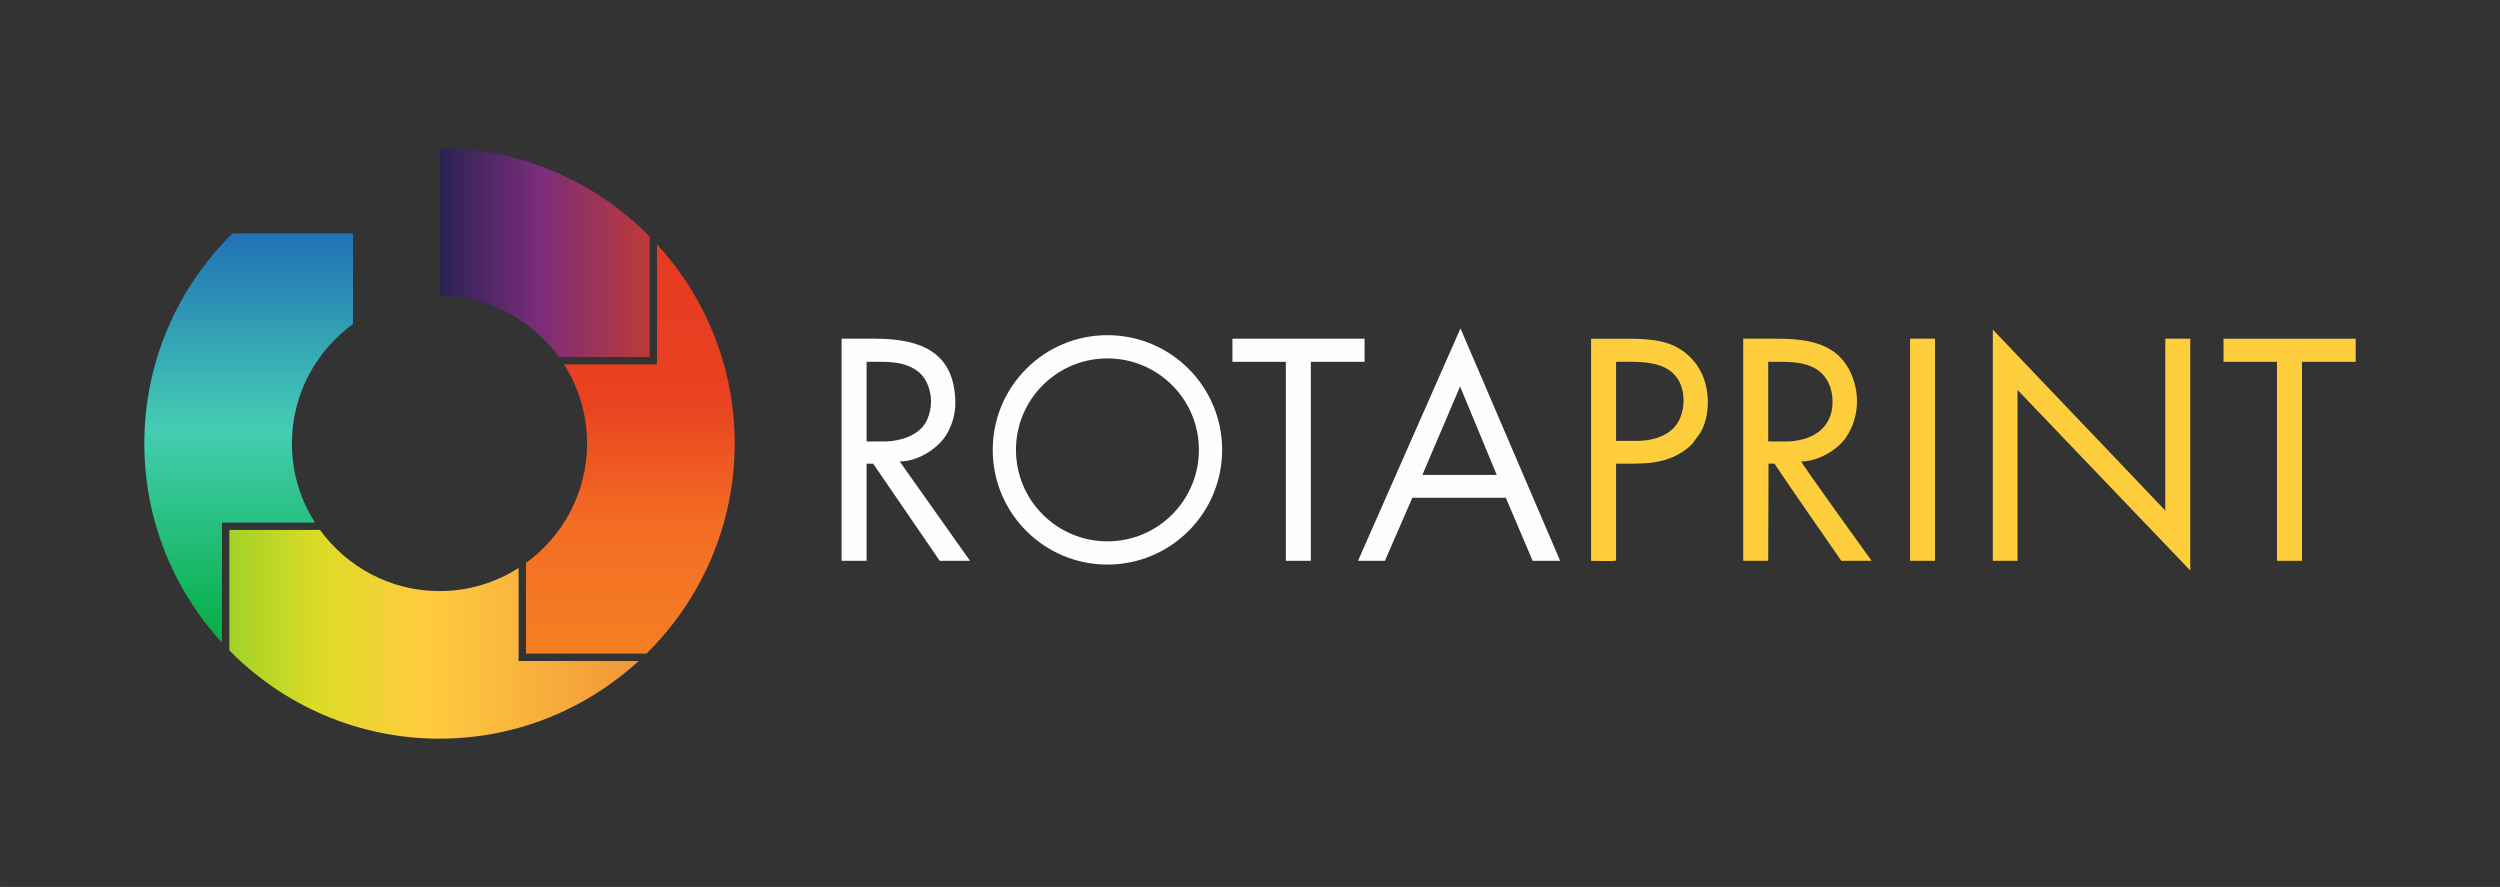 <?xml version="1.0" encoding="UTF-8"?>
<!DOCTYPE svg PUBLIC "-//W3C//DTD SVG 1.0//EN" "http://www.w3.org/TR/2001/REC-SVG-20010904/DTD/svg10.dtd">
<!-- Creator: CorelDRAW 2020 (64-Bit) -->
<svg xmlns="http://www.w3.org/2000/svg" xml:space="preserve" width="169.576mm" height="60.162mm" version="1.0" style="shape-rendering:geometricPrecision; text-rendering:geometricPrecision; image-rendering:optimizeQuality; fill-rule:evenodd; clip-rule:evenodd"
viewBox="0 0 20330.82 7212.96"
 xmlns:xlink="http://www.w3.org/1999/xlink"
 xmlns:xodm="http://www.corel.com/coreldraw/odm/2003">
 <rect x="0" y="0" width="20330.82" height="7212.96" fill="#333333" stroke="none"/>
 <defs>
  <style type="text/css">
   <![CDATA[
    .fil0 {fill:none}
    .fil6 {fill:#FEFEFE}
    .fil5 {fill:#FFCE3D}
    .fil3 {fill:url(#id0)}
    .fil1 {fill:url(#id1)}
    .fil2 {fill:url(#id2)}
    .fil4 {fill:url(#id3)}
   ]]>
  </style>
  <linearGradient id="id0" gradientUnits="userSpaceOnUse" x1="5126.06" y1="1986.3" x2="5126.06" y2="5315.46">
   <stop offset="0" style="stop-opacity:1; stop-color:#E53B21"/>
   <stop offset="0.38" style="stop-opacity:1; stop-color:#E94221"/>
   <stop offset="0.678" style="stop-opacity:1; stop-color:#F36C23"/>
   <stop offset="1" style="stop-opacity:1; stop-color:#F57F23"/>
  </linearGradient>
  <linearGradient id="id1" gradientUnits="userSpaceOnUse" x1="2022.14" y1="5226.51" x2="2022.14" y2="1897.58">
   <stop offset="0" style="stop-opacity:1; stop-color:#03AE42"/>
   <stop offset="0.522" style="stop-opacity:1; stop-color:#44CDB3"/>
   <stop offset="1" style="stop-opacity:1; stop-color:#2072B6"/>
  </linearGradient>
  <linearGradient id="id2" gradientUnits="userSpaceOnUse" x1="1865.16" y1="5158.49" x2="5194.1" y2="5158.49">
   <stop offset="0" style="stop-opacity:1; stop-color:#9FD227"/>
   <stop offset="0.212" style="stop-opacity:1; stop-color:#DCDB25"/>
   <stop offset="0.478" style="stop-opacity:1; stop-color:#FFCC40"/>
   <stop offset="1" style="stop-opacity:1; stop-color:#F29639"/>
  </linearGradient>
  <linearGradient id="id3" gradientUnits="userSpaceOnUse" x1="3574.11" y1="2054.55" x2="5283.1" y2="2054.55">
   <stop offset="0" style="stop-opacity:1; stop-color:#292352"/>
   <stop offset="0.471" style="stop-opacity:1; stop-color:#792D7B"/>
   <stop offset="1" style="stop-opacity:1; stop-color:#BE3938"/>
  </linearGradient>
 </defs>
 <g id="Layer_x0020_1">
  <rect class="fil0" y="0.01" width="20330.83" height="7212.96"/>
  <g id="_2624407830176">
   <path class="fil1" d="M1805.22 5226.51c-391.96,-427.49 -631.7,-996.63 -631.7,-1620.01 0,-667.64 275.09,-1273.05 717.59,-1708.92l979.66 0 0 737.36c-300.75,218.48 -496.95,572.83 -496.95,971.56 0,236.44 69,457.26 187.86,643.4l-756.46 0 0 976.61z"/>
   <path class="fil2" d="M5194.1 5375.41c-427.5,391.98 -996.63,631.7 -1620,631.7 -667.66,0 -1273.05,-275.08 -1708.93,-717.59l0 -979.66 737.37 0c218.48,300.75 572.83,496.97 971.56,496.97 236.44,0 457.26,-68.99 643.39,-187.86l0 756.45 976.61 0z"/>
   <path class="fil3" d="M5342.77 1986.3c392.08,427.51 631.9,996.74 631.9,1620.2 0,667.68 -275.08,1273.09 -717.58,1708.96l-979.66 0 0 -737.37c300.75,-218.47 496.97,-572.83 496.97,-971.58 0,-236.51 -69.03,-457.39 -187.98,-643.56l756.3 -0.11c0,-325.51 -0.07,-651.03 0.05,-976.53z"/>
   <path class="fil4" d="M3574.11 1205.85c667.7,0.04 1273.05,275.12 1708.98,717.72l-0.07 979.56 -737.31 0.1c-218.5,-300.67 -572.79,-496.91 -971.6,-496.94l0 -1200.43z"/>
   <g>
    <path class="fil5" d="M16206.4 4560.79l200.71 0 0 -1389.72 1404.96 1468.48 0 -1885.14 -203.25 0 0 1397.35 -1402.42 -1471.02 0 1880.06z"/>
    <path class="fil5" d="M14519.43 3590.27l-139.73 0 0 -647.85c135.08,0 299.71,-11.11 410.19,72.52 68.79,52.08 113.18,137.88 113.18,252.67 0,222.15 -175.71,322.65 -383.63,322.65zm-139.84 970.52l2.64 -790.13 48.28 0c177.27,264.76 362.71,527.17 543.7,790.13l246.44 0c-30.18,-42.66 -565.59,-781.95 -571.65,-807.92 128.8,0 289.79,-88.43 362.3,-194.11 113.66,-165.64 118.57,-384.16 23.01,-559.59 -119.35,-219.08 -362.34,-244.77 -588.55,-244.77l-269.31 0 0 1806.38c67.72,0 135.43,0 203.15,0z"/>
    <path class="fil5" d="M13312.63 3585.19l-170.21 0 0 -642.77c176.3,0 401.41,-17.1 502.58,140.19 74.57,115.96 62.14,328.62 -60.46,421.33 -17.37,13.14 -31.24,23.24 -52.55,33.85 -65.13,32.42 -140.26,47.41 -219.35,47.41zm-373.46 975.6c34.01,0 183,5.34 203.24,-2.54l0.01 -787.58c104.64,0 210.9,2.66 302.48,-10.02 125.93,-17.43 234.77,-67.68 316.84,-150.62l66.16 -91.37c80.38,-133.01 78.3,-348.22 8.13,-487.31 -34.8,-68.97 -71.6,-113.49 -129,-160.64 -113.61,-93.35 -258.67,-116.28 -462.98,-116.28l-304.87 0 0 1806.38z"/>
    <path class="fil5" d="M15736.38 4560.79l0 -1806.38c-67.75,0 -135.5,0 -203.25,0 0,602.14 0,1204.26 0,1806.38 67.75,0 135.5,0 203.25,0z"/>
    <path class="fil5" d="M18082.64 2942.42l434.44 0 0 1618.37 203.25 0 0 -1618.37 436.98 0 0 -188.02 -1074.68 0 0 188.02z"/>
   </g>
   <g>
    <path class="fil6" d="M7187.21 3590.27l-139.73 0 0 -647.85c90.11,0 200.71,-4.57 283.55,16.23 86.71,21.8 161.65,63.67 203.43,147.18 48.57,97.08 48.66,214 3.36,311.67 -55.4,119.48 -209.63,172.76 -350.6,172.76zm-342.99 970.52l203.25 0 0 -790.13 53.35 0 541.15 790.13 246.45 0 -571.65 -807.92c137.96,0 294.34,-92.15 370.46,-203.72 48.05,-70.41 81.78,-171.67 81.78,-266.29 0,-414.43 -273.76,-528.45 -652.95,-528.45l-271.84 0 0 1806.38z"/>
    <path class="fil6" d="M11873.94 3142.89l297.96 719.22 -604.66 0 306.71 -719.22zm-830.09 1417.89l218.5 0 223.56 -513.21 759.65 0 218.49 513.21 223.58 0 -810.46 -1890.22 -833.32 1890.22z"/>
    <path class="fil6" d="M10022.53 2942.42l434.45 0 0 1618.37 203.24 0 0 -1618.37 437 0 0 -188.02 -1074.69 0 0 188.02z"/>
    <path class="fil6" d="M9006.05 2725.72c515.17,0 932.77,417.61 932.77,932.77 0,515.17 -417.61,932.77 -932.77,932.77 -515.17,0 -932.77,-417.61 -932.77,-932.77 0,-515.17 417.61,-932.77 932.77,-932.77zm0 188.89c410.84,0 743.88,333.05 743.88,743.88 0,410.85 -333.05,743.9 -743.88,743.9 -410.85,0 -743.9,-333.05 -743.9,-743.9 0,-410.84 333.05,-743.88 743.9,-743.88z"/>
   </g>
  </g>
 </g>
</svg>
